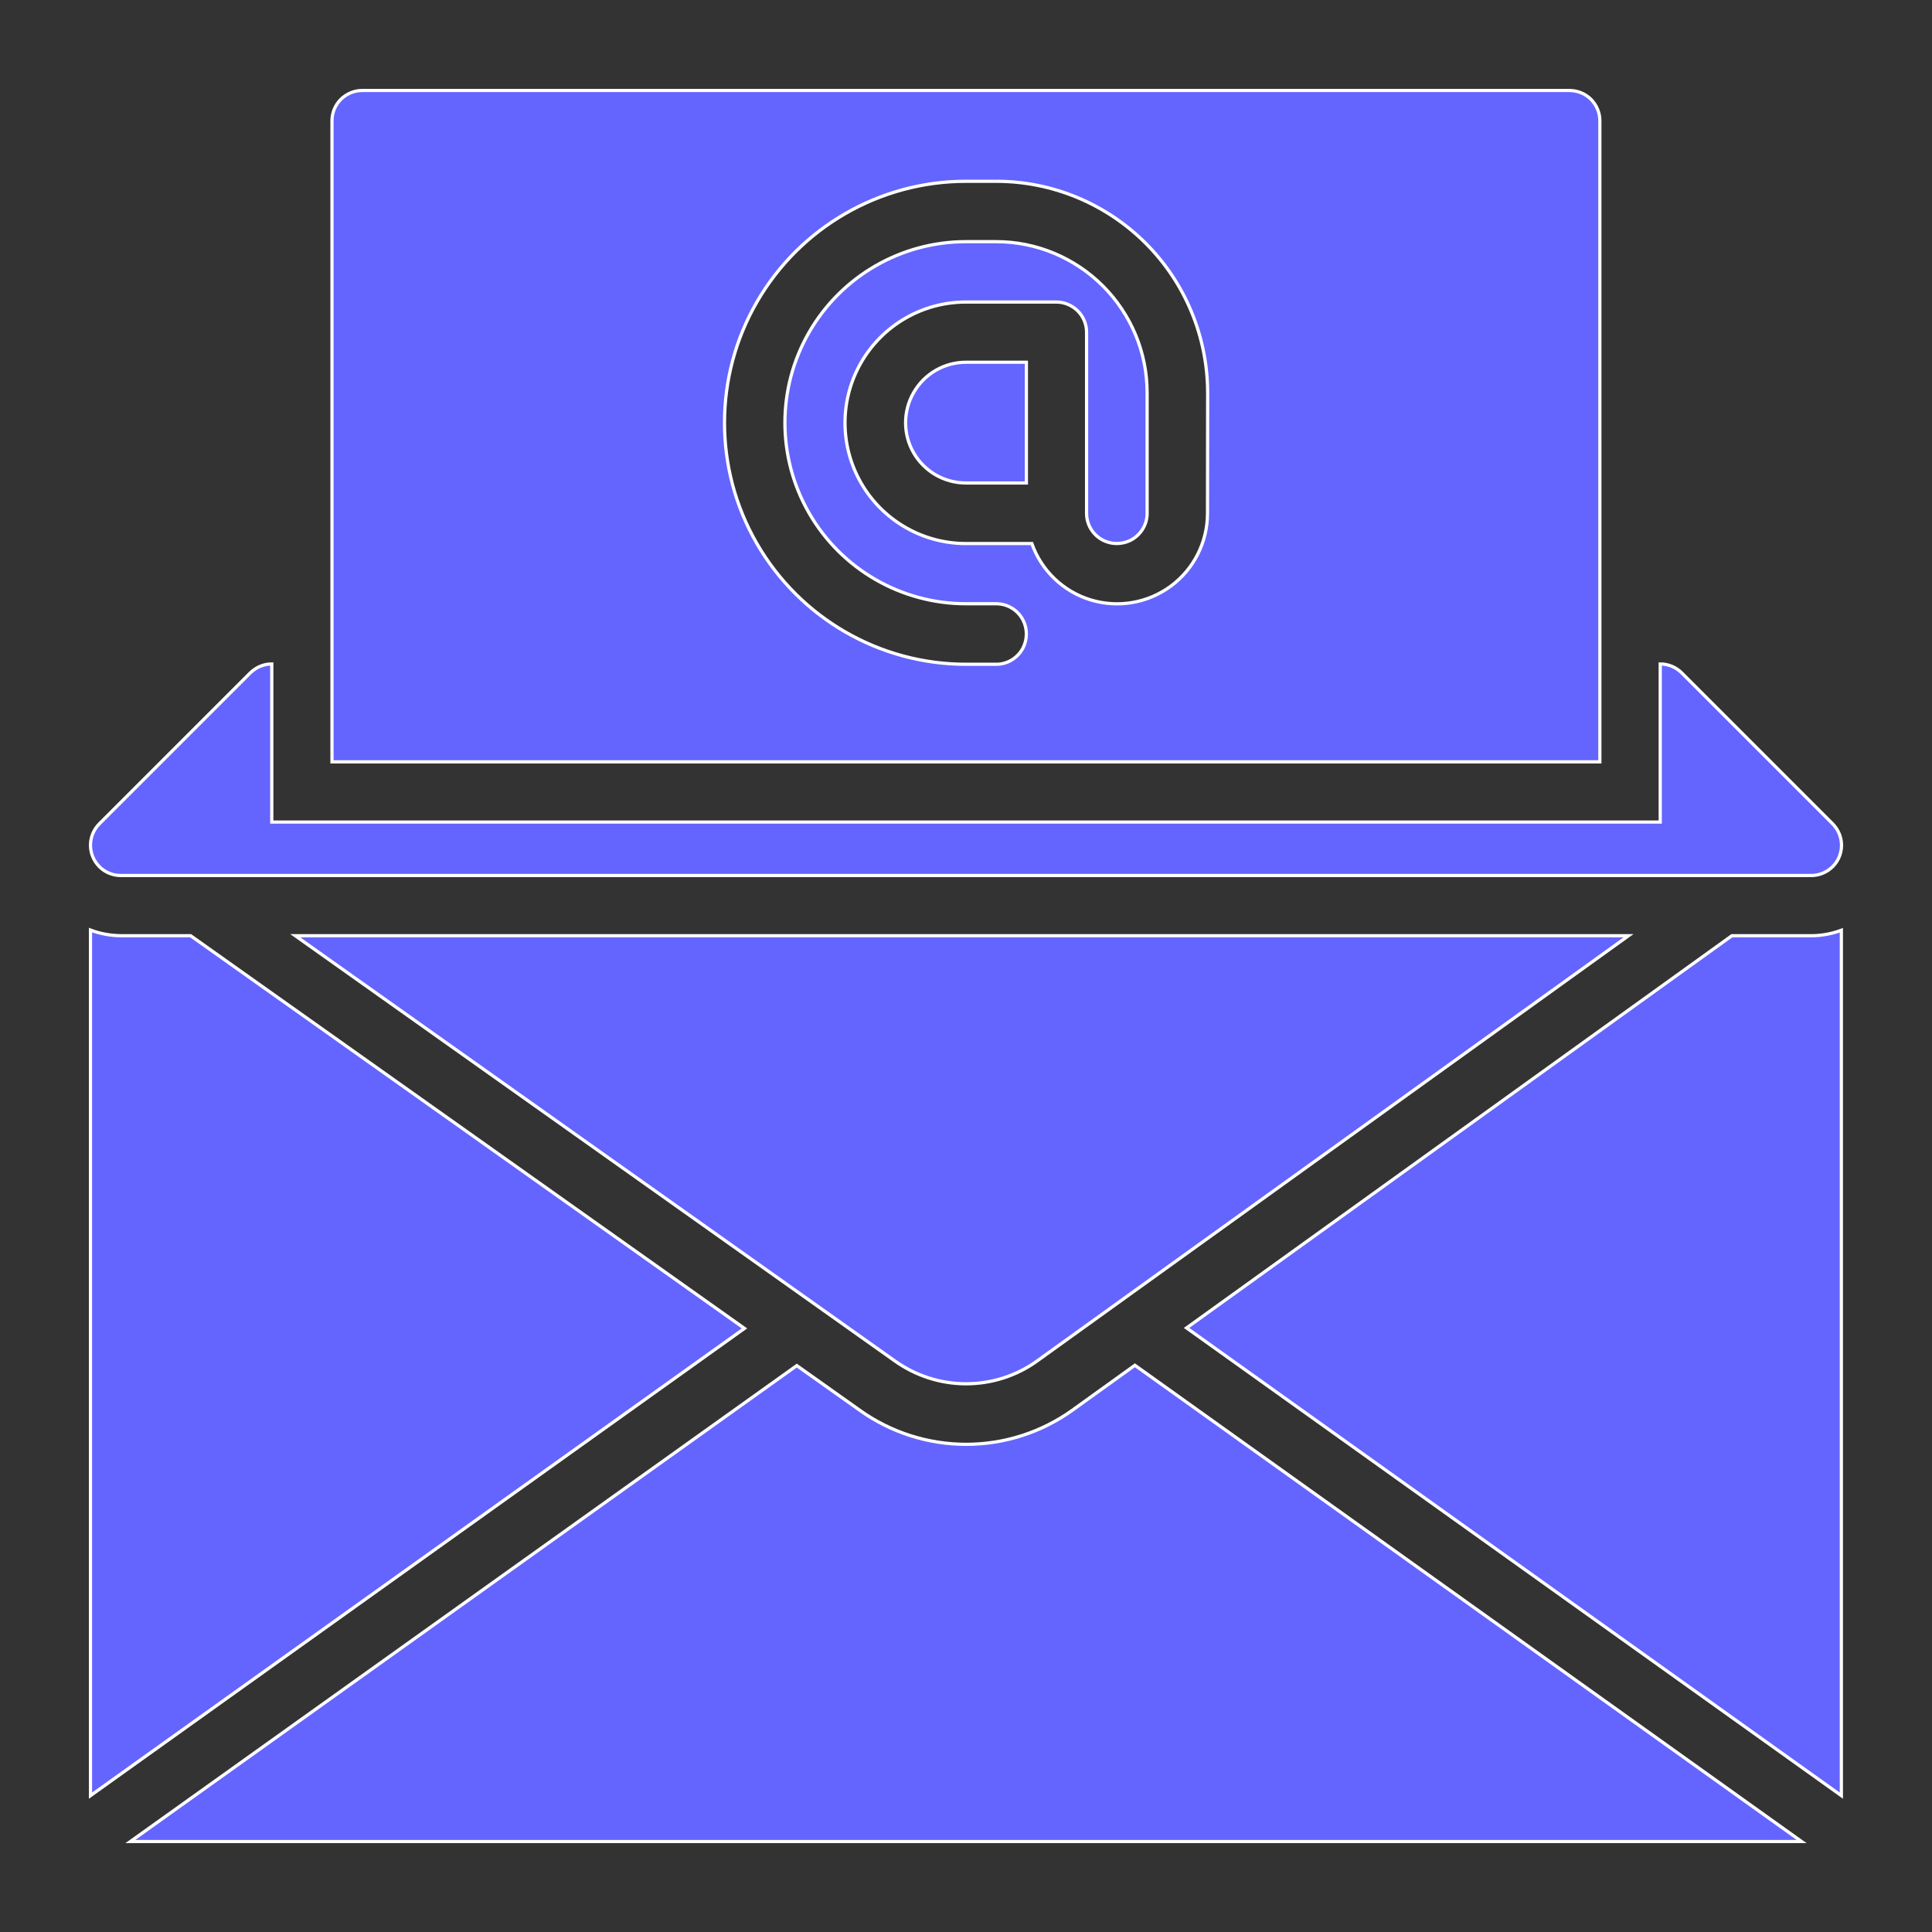 <?xml version="1.0" encoding="utf-8"?>
<!-- Generator: Adobe Illustrator 28.1.0, SVG Export Plug-In . SVG Version: 6.00 Build 0)  -->
<svg version="1.1" id="Layer_1" xmlns="http://www.w3.org/2000/svg" xmlns:xlink="http://www.w3.org/1999/xlink" x="0px" y="0px"
	 viewBox="0 0 1200 1200" style="enable-background:new 0 0 1200 1200;" xml:space="preserve">
<rect x="0" y="0" width="1200" height="1200" fill="#333333" stroke="none"/>
<style type="text/css">
	.st0{fill:#6464FF;stroke:#FFFFFF;stroke-width:2;stroke-miterlimit:10;}
</style>
<g>
	<path class="st0" d="M494.9,848.2L81,1143.8h1038L704.9,848l-38.8,27.9c-19.3,13.8-42.3,21.2-66,21.2c-23.7,0-46.8-7.4-66-21.1
		L494.9,848.2z"/>
	<path class="st0" d="M1138.3,511.7l-93.8-93.8c-3.5-3.5-8.3-5.5-13.3-5.5v98.2H168.8v-98.2c-5,0-9.7,2-13.3,5.5l-93.8,93.8
		c-3.5,3.5-5.5,8.3-5.5,13.3s2,9.7,5.5,13.3c3.5,3.5,8.3,5.5,13.3,5.5h1050c5,0,9.7-2,13.3-5.5c3.5-3.5,5.5-8.3,5.5-13.3
		S1141.8,515.3,1138.3,511.7z"/>
	<path class="st0" d="M637.5,225H600c-13.4,0-25.8,7.1-32.5,18.8c-6.7,11.6-6.7,25.9,0,37.5S586.6,300,600,300h37.5V225z"/>
	<path class="st0" d="M975,56.2H225c-5,0-9.7,2-13.3,5.5c-3.5,3.5-5.5,8.3-5.5,13.3v398.2h787.5V75c0-5-2-9.7-5.5-13.3
		C984.7,58.2,980,56.3,975,56.2L975,56.2z M750,318.8c0,17.8-8.4,34.6-22.7,45.2c-14.3,10.6-32.8,13.8-49.9,8.6
		c-17-5.2-30.6-18.2-36.5-35h-41c-26.8,0-51.6-14.3-65-37.5c-13.4-23.2-13.4-51.8,0-75c13.4-23.2,38.2-37.5,65-37.5h56.2
		c5,0,9.7,2,13.3,5.5c3.5,3.5,5.5,8.3,5.5,13.3v112.5c0,6.7,3.6,12.9,9.4,16.2c5.8,3.3,12.9,3.3,18.8,0c5.8-3.4,9.4-9.5,9.4-16.2
		v-75c0-24.9-9.9-48.7-27.5-66.3c-17.6-17.6-41.4-27.5-66.3-27.5H600c-40.2,0-77.3,21.4-97.4,56.2c-20.1,34.8-20.1,77.7,0,112.5
		c20.1,34.8,57.2,56.2,97.4,56.2h18.8c6.7,0,12.9,3.6,16.2,9.4c3.3,5.8,3.3,12.9,0,18.8c-3.4,5.8-9.5,9.4-16.2,9.4H600
		c-53.6,0-103.1-28.6-129.9-75c-26.8-46.4-26.8-103.6,0-150c26.8-46.4,76.3-75,129.9-75h18.8c34.8,0,68.2,13.9,92.8,38.5
		s38.4,58,38.5,92.8L750,318.8z"/>
	<path class="st0" d="M183.4,581.2l372.4,264.1c12.9,9.2,28.4,14.2,44.2,14.2c15.9,0,31.3-4.9,44.2-14.2l367.3-264.1L183.4,581.2z"
		/>
	<path class="st0" d="M1125,581.2h-49.3L737,824.8l406.7,290.5V577.8C1137.7,580,1131.4,581.2,1125,581.2L1125,581.2z"/>
	<path class="st0" d="M75,581.2c-6.4-0.1-12.7-1.2-18.8-3.5v537.6l406.2-290.2l-344-243.9L75,581.2z"/>
</g>
</svg>
